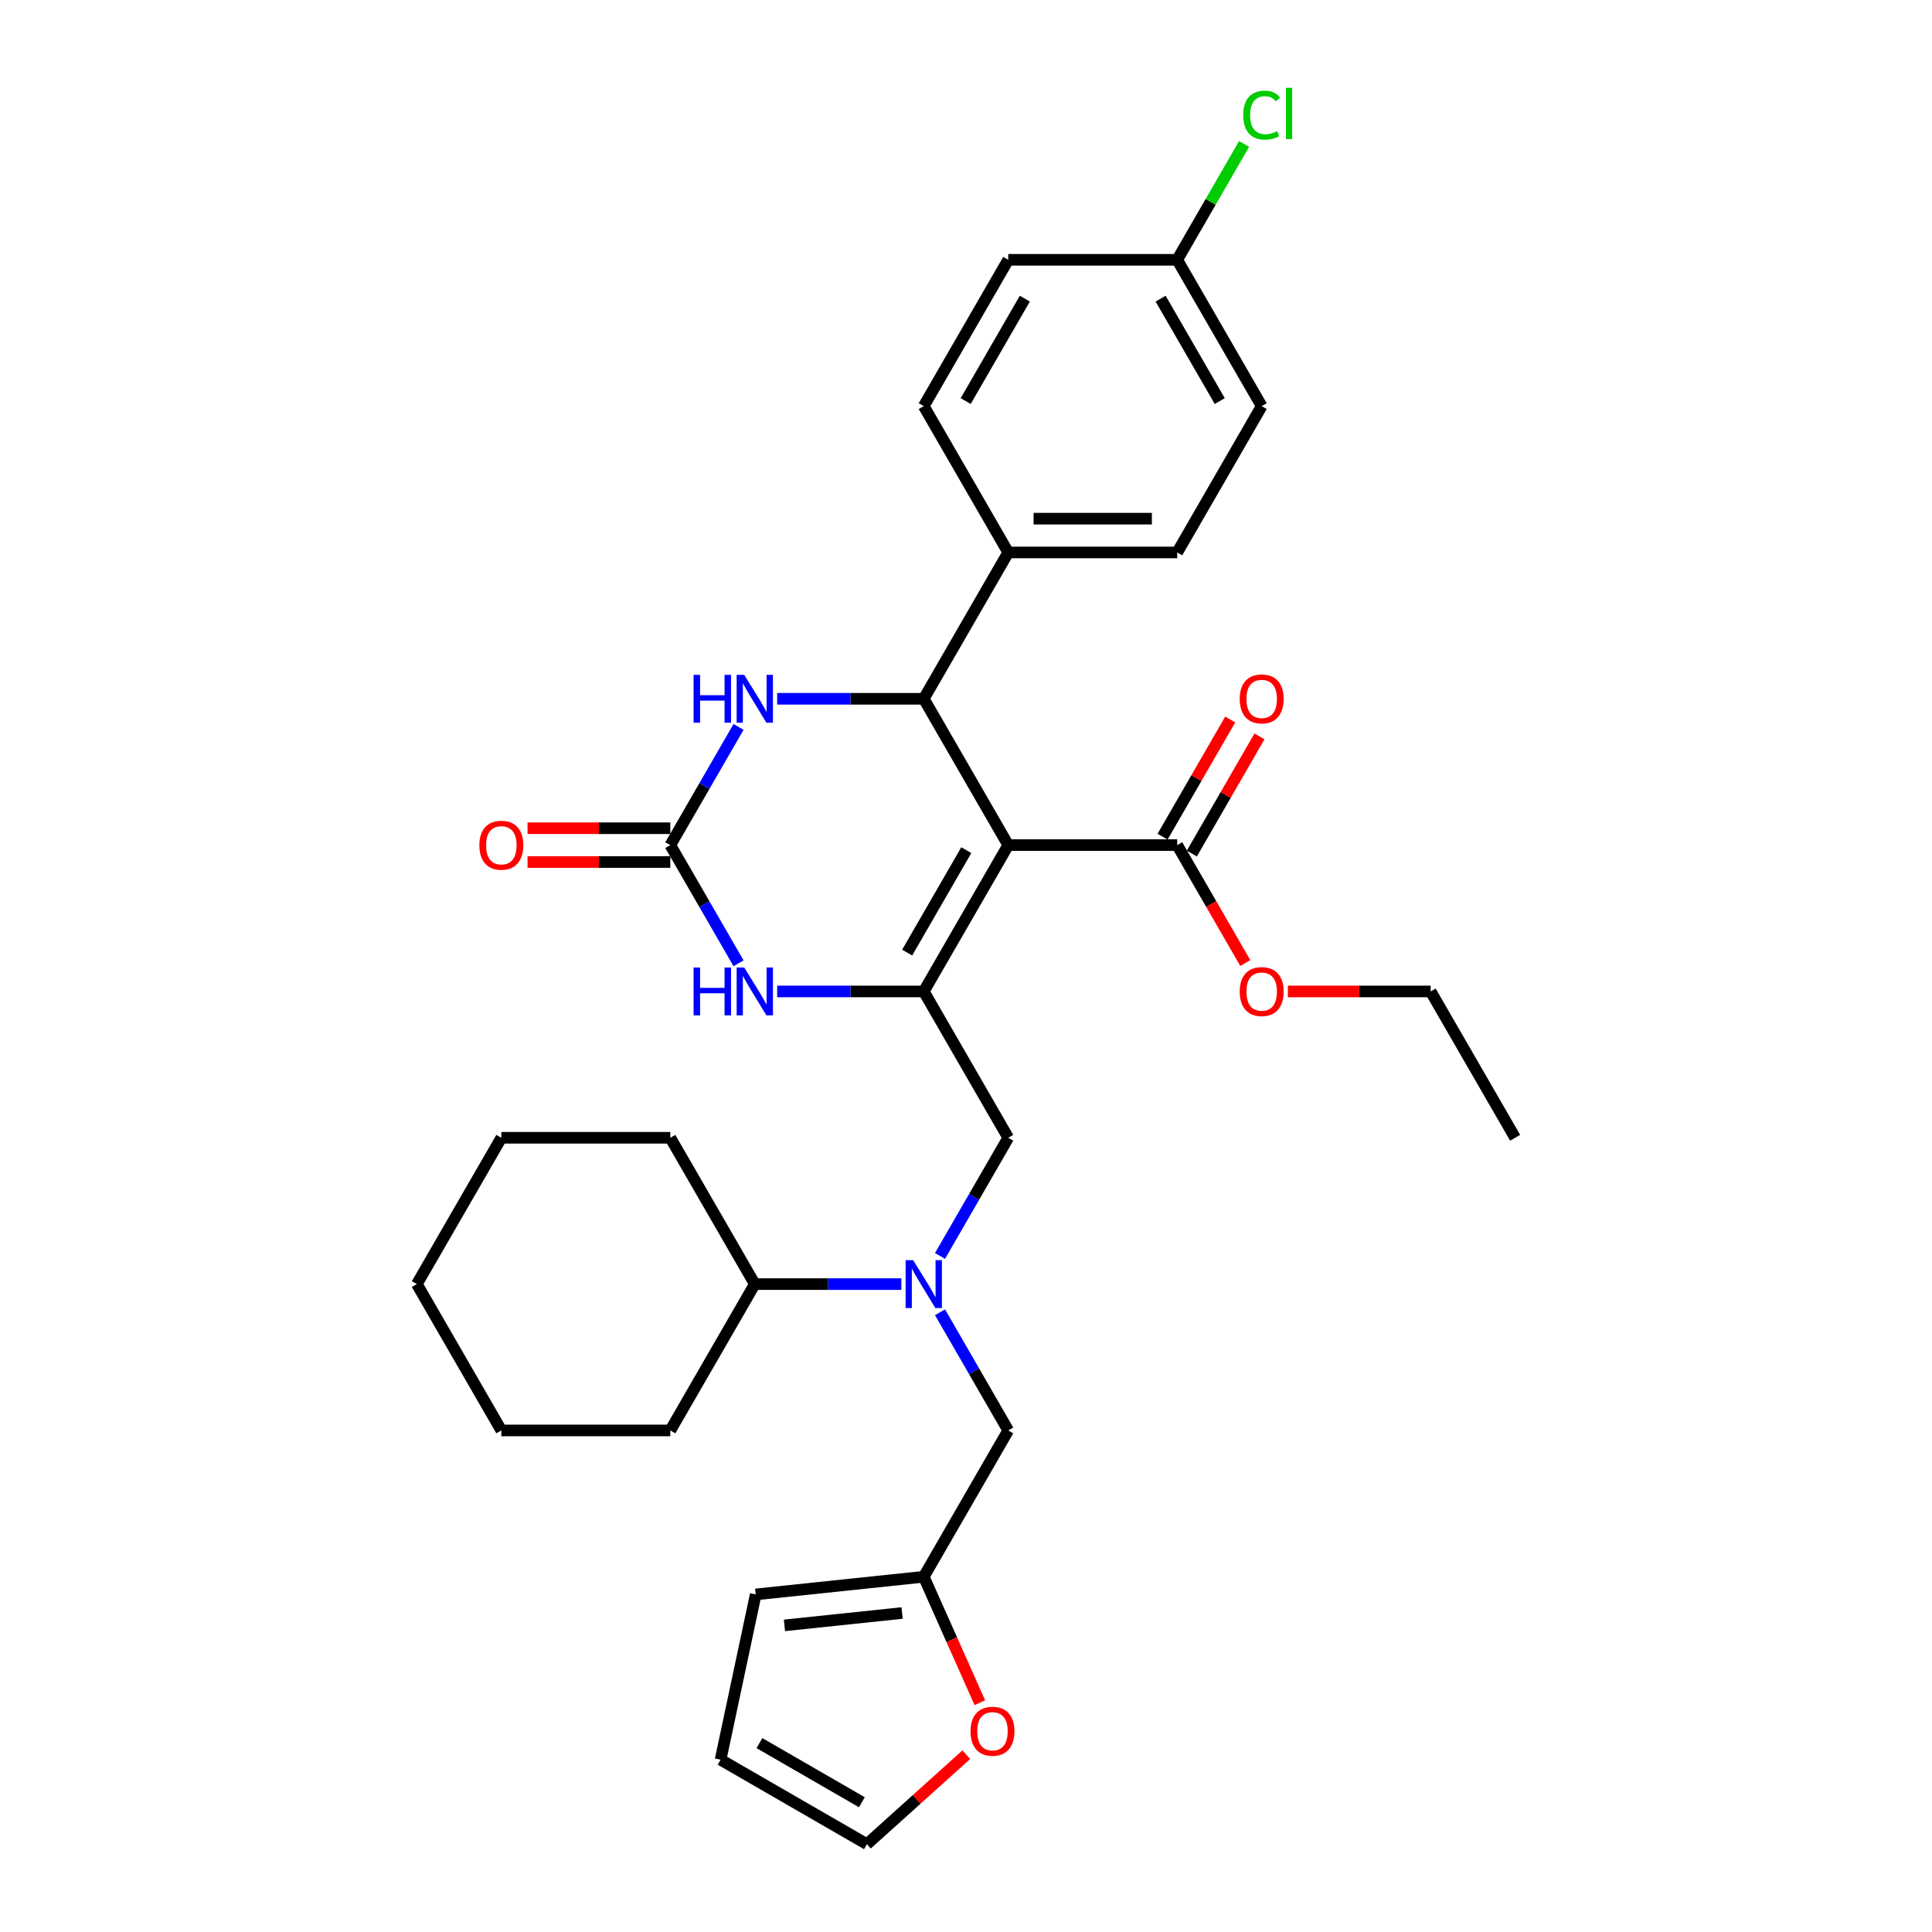 <?xml version='1.0' encoding='iso-8859-1'?>
<svg version='1.1' baseProfile='full'
              xmlns='http://www.w3.org/2000/svg'
                      xmlns:rdkit='http://www.rdkit.org/xml'
                      xmlns:xlink='http://www.w3.org/1999/xlink'
                  xml:space='preserve'
width='1000px' height='1000px' viewBox='0 0 1000 1000'>
<!-- END OF HEADER -->
<rect style='opacity:1.0;fill:#FFFFFF;stroke:none' width='1000' height='1000' x='0' y='0'> </rect>
<path class='bond-0' d='M 521.864,437.43 L 478.136,513.17' style='fill:none;fill-rule:evenodd;stroke:#000000;stroke-width:6px;stroke-linecap:butt;stroke-linejoin:miter;stroke-opacity:1' />
<path class='bond-0' d='M 500.157,440.045 L 469.547,493.063' style='fill:none;fill-rule:evenodd;stroke:#000000;stroke-width:6px;stroke-linecap:butt;stroke-linejoin:miter;stroke-opacity:1' />
<path class='bond-1' d='M 521.864,437.43 L 478.136,361.69' style='fill:none;fill-rule:evenodd;stroke:#000000;stroke-width:6px;stroke-linecap:butt;stroke-linejoin:miter;stroke-opacity:1' />
<path class='bond-5' d='M 521.864,437.43 L 609.321,437.43' style='fill:none;fill-rule:evenodd;stroke:#000000;stroke-width:6px;stroke-linecap:butt;stroke-linejoin:miter;stroke-opacity:1' />
<path class='bond-3' d='M 478.136,513.17 L 440.197,513.17' style='fill:none;fill-rule:evenodd;stroke:#000000;stroke-width:6px;stroke-linecap:butt;stroke-linejoin:miter;stroke-opacity:1' />
<path class='bond-3' d='M 440.197,513.17 L 402.258,513.17' style='fill:none;fill-rule:evenodd;stroke:#0000FF;stroke-width:6px;stroke-linecap:butt;stroke-linejoin:miter;stroke-opacity:1' />
<path class='bond-7' d='M 478.136,513.17 L 521.864,588.91' style='fill:none;fill-rule:evenodd;stroke:#000000;stroke-width:6px;stroke-linecap:butt;stroke-linejoin:miter;stroke-opacity:1' />
<path class='bond-4' d='M 478.136,361.69 L 440.197,361.69' style='fill:none;fill-rule:evenodd;stroke:#000000;stroke-width:6px;stroke-linecap:butt;stroke-linejoin:miter;stroke-opacity:1' />
<path class='bond-4' d='M 440.197,361.69 L 402.258,361.69' style='fill:none;fill-rule:evenodd;stroke:#0000FF;stroke-width:6px;stroke-linecap:butt;stroke-linejoin:miter;stroke-opacity:1' />
<path class='bond-8' d='M 478.136,361.69 L 521.864,285.95' style='fill:none;fill-rule:evenodd;stroke:#000000;stroke-width:6px;stroke-linecap:butt;stroke-linejoin:miter;stroke-opacity:1' />
<path class='bond-2' d='M 346.95,437.43 L 364.609,406.845' style='fill:none;fill-rule:evenodd;stroke:#000000;stroke-width:6px;stroke-linecap:butt;stroke-linejoin:miter;stroke-opacity:1' />
<path class='bond-2' d='M 364.609,406.845 L 382.267,376.26' style='fill:none;fill-rule:evenodd;stroke:#0000FF;stroke-width:6px;stroke-linecap:butt;stroke-linejoin:miter;stroke-opacity:1' />
<path class='bond-12' d='M 346.95,428.684 L 310,428.684' style='fill:none;fill-rule:evenodd;stroke:#000000;stroke-width:6px;stroke-linecap:butt;stroke-linejoin:miter;stroke-opacity:1' />
<path class='bond-12' d='M 310,428.684 L 273.049,428.684' style='fill:none;fill-rule:evenodd;stroke:#FF0000;stroke-width:6px;stroke-linecap:butt;stroke-linejoin:miter;stroke-opacity:1' />
<path class='bond-12' d='M 346.95,446.176 L 310,446.176' style='fill:none;fill-rule:evenodd;stroke:#000000;stroke-width:6px;stroke-linecap:butt;stroke-linejoin:miter;stroke-opacity:1' />
<path class='bond-12' d='M 310,446.176 L 273.049,446.176' style='fill:none;fill-rule:evenodd;stroke:#FF0000;stroke-width:6px;stroke-linecap:butt;stroke-linejoin:miter;stroke-opacity:1' />
<path class='bond-32' d='M 346.95,437.43 L 364.609,468.015' style='fill:none;fill-rule:evenodd;stroke:#000000;stroke-width:6px;stroke-linecap:butt;stroke-linejoin:miter;stroke-opacity:1' />
<path class='bond-32' d='M 364.609,468.015 L 382.267,498.6' style='fill:none;fill-rule:evenodd;stroke:#0000FF;stroke-width:6px;stroke-linecap:butt;stroke-linejoin:miter;stroke-opacity:1' />
<path class='bond-13' d='M 616.895,441.803 L 634.402,411.48' style='fill:none;fill-rule:evenodd;stroke:#000000;stroke-width:6px;stroke-linecap:butt;stroke-linejoin:miter;stroke-opacity:1' />
<path class='bond-13' d='M 634.402,411.48 L 651.908,381.158' style='fill:none;fill-rule:evenodd;stroke:#FF0000;stroke-width:6px;stroke-linecap:butt;stroke-linejoin:miter;stroke-opacity:1' />
<path class='bond-13' d='M 601.747,433.057 L 619.254,402.735' style='fill:none;fill-rule:evenodd;stroke:#000000;stroke-width:6px;stroke-linecap:butt;stroke-linejoin:miter;stroke-opacity:1' />
<path class='bond-13' d='M 619.254,402.735 L 636.76,372.412' style='fill:none;fill-rule:evenodd;stroke:#FF0000;stroke-width:6px;stroke-linecap:butt;stroke-linejoin:miter;stroke-opacity:1' />
<path class='bond-20' d='M 609.321,437.43 L 626.939,467.945' style='fill:none;fill-rule:evenodd;stroke:#000000;stroke-width:6px;stroke-linecap:butt;stroke-linejoin:miter;stroke-opacity:1' />
<path class='bond-20' d='M 626.939,467.945 L 644.557,498.46' style='fill:none;fill-rule:evenodd;stroke:#FF0000;stroke-width:6px;stroke-linecap:butt;stroke-linejoin:miter;stroke-opacity:1' />
<path class='bond-6' d='M 486.548,650.079 L 504.206,619.495' style='fill:none;fill-rule:evenodd;stroke:#0000FF;stroke-width:6px;stroke-linecap:butt;stroke-linejoin:miter;stroke-opacity:1' />
<path class='bond-6' d='M 504.206,619.495 L 521.864,588.91' style='fill:none;fill-rule:evenodd;stroke:#000000;stroke-width:6px;stroke-linecap:butt;stroke-linejoin:miter;stroke-opacity:1' />
<path class='bond-10' d='M 486.548,679.22 L 504.206,709.805' style='fill:none;fill-rule:evenodd;stroke:#0000FF;stroke-width:6px;stroke-linecap:butt;stroke-linejoin:miter;stroke-opacity:1' />
<path class='bond-10' d='M 504.206,709.805 L 521.864,740.39' style='fill:none;fill-rule:evenodd;stroke:#000000;stroke-width:6px;stroke-linecap:butt;stroke-linejoin:miter;stroke-opacity:1' />
<path class='bond-17' d='M 466.556,664.65 L 428.618,664.65' style='fill:none;fill-rule:evenodd;stroke:#0000FF;stroke-width:6px;stroke-linecap:butt;stroke-linejoin:miter;stroke-opacity:1' />
<path class='bond-17' d='M 428.618,664.65 L 390.679,664.65' style='fill:none;fill-rule:evenodd;stroke:#000000;stroke-width:6px;stroke-linecap:butt;stroke-linejoin:miter;stroke-opacity:1' />
<path class='bond-18' d='M 521.864,285.95 L 609.321,285.95' style='fill:none;fill-rule:evenodd;stroke:#000000;stroke-width:6px;stroke-linecap:butt;stroke-linejoin:miter;stroke-opacity:1' />
<path class='bond-18' d='M 534.983,268.459 L 596.203,268.459' style='fill:none;fill-rule:evenodd;stroke:#000000;stroke-width:6px;stroke-linecap:butt;stroke-linejoin:miter;stroke-opacity:1' />
<path class='bond-19' d='M 521.864,285.95 L 478.136,210.21' style='fill:none;fill-rule:evenodd;stroke:#000000;stroke-width:6px;stroke-linecap:butt;stroke-linejoin:miter;stroke-opacity:1' />
<path class='bond-9' d='M 478.136,816.13 L 521.864,740.39' style='fill:none;fill-rule:evenodd;stroke:#000000;stroke-width:6px;stroke-linecap:butt;stroke-linejoin:miter;stroke-opacity:1' />
<path class='bond-11' d='M 478.136,816.13 L 492.647,848.722' style='fill:none;fill-rule:evenodd;stroke:#000000;stroke-width:6px;stroke-linecap:butt;stroke-linejoin:miter;stroke-opacity:1' />
<path class='bond-11' d='M 492.647,848.722 L 507.158,881.315' style='fill:none;fill-rule:evenodd;stroke:#FF0000;stroke-width:6px;stroke-linecap:butt;stroke-linejoin:miter;stroke-opacity:1' />
<path class='bond-14' d='M 478.136,816.13 L 391.158,825.271' style='fill:none;fill-rule:evenodd;stroke:#000000;stroke-width:6px;stroke-linecap:butt;stroke-linejoin:miter;stroke-opacity:1' />
<path class='bond-14' d='M 466.917,834.896 L 406.033,841.296' style='fill:none;fill-rule:evenodd;stroke:#000000;stroke-width:6px;stroke-linecap:butt;stroke-linejoin:miter;stroke-opacity:1' />
<path class='bond-15' d='M 500.152,908.231 L 474.433,931.388' style='fill:none;fill-rule:evenodd;stroke:#FF0000;stroke-width:6px;stroke-linecap:butt;stroke-linejoin:miter;stroke-opacity:1' />
<path class='bond-15' d='M 474.433,931.388 L 448.715,954.545' style='fill:none;fill-rule:evenodd;stroke:#000000;stroke-width:6px;stroke-linecap:butt;stroke-linejoin:miter;stroke-opacity:1' />
<path class='bond-16' d='M 391.158,825.271 L 372.975,910.817' style='fill:none;fill-rule:evenodd;stroke:#000000;stroke-width:6px;stroke-linecap:butt;stroke-linejoin:miter;stroke-opacity:1' />
<path class='bond-35' d='M 448.715,954.545 L 372.975,910.817' style='fill:none;fill-rule:evenodd;stroke:#000000;stroke-width:6px;stroke-linecap:butt;stroke-linejoin:miter;stroke-opacity:1' />
<path class='bond-35' d='M 446.099,932.838 L 393.081,902.228' style='fill:none;fill-rule:evenodd;stroke:#000000;stroke-width:6px;stroke-linecap:butt;stroke-linejoin:miter;stroke-opacity:1' />
<path class='bond-25' d='M 390.679,664.65 L 346.95,588.91' style='fill:none;fill-rule:evenodd;stroke:#000000;stroke-width:6px;stroke-linecap:butt;stroke-linejoin:miter;stroke-opacity:1' />
<path class='bond-26' d='M 390.679,664.65 L 346.95,740.39' style='fill:none;fill-rule:evenodd;stroke:#000000;stroke-width:6px;stroke-linecap:butt;stroke-linejoin:miter;stroke-opacity:1' />
<path class='bond-22' d='M 609.321,285.95 L 653.05,210.21' style='fill:none;fill-rule:evenodd;stroke:#000000;stroke-width:6px;stroke-linecap:butt;stroke-linejoin:miter;stroke-opacity:1' />
<path class='bond-23' d='M 478.136,210.21 L 521.864,134.47' style='fill:none;fill-rule:evenodd;stroke:#000000;stroke-width:6px;stroke-linecap:butt;stroke-linejoin:miter;stroke-opacity:1' />
<path class='bond-23' d='M 499.843,207.595 L 530.453,154.577' style='fill:none;fill-rule:evenodd;stroke:#000000;stroke-width:6px;stroke-linecap:butt;stroke-linejoin:miter;stroke-opacity:1' />
<path class='bond-27' d='M 666.605,513.17 L 703.556,513.17' style='fill:none;fill-rule:evenodd;stroke:#FF0000;stroke-width:6px;stroke-linecap:butt;stroke-linejoin:miter;stroke-opacity:1' />
<path class='bond-27' d='M 703.556,513.17 L 740.506,513.17' style='fill:none;fill-rule:evenodd;stroke:#000000;stroke-width:6px;stroke-linecap:butt;stroke-linejoin:miter;stroke-opacity:1' />
<path class='bond-21' d='M 609.321,134.47 L 521.864,134.47' style='fill:none;fill-rule:evenodd;stroke:#000000;stroke-width:6px;stroke-linecap:butt;stroke-linejoin:miter;stroke-opacity:1' />
<path class='bond-24' d='M 609.321,134.47 L 626.631,104.489' style='fill:none;fill-rule:evenodd;stroke:#000000;stroke-width:6px;stroke-linecap:butt;stroke-linejoin:miter;stroke-opacity:1' />
<path class='bond-24' d='M 626.631,104.489 L 643.941,74.508' style='fill:none;fill-rule:evenodd;stroke:#00CC00;stroke-width:6px;stroke-linecap:butt;stroke-linejoin:miter;stroke-opacity:1' />
<path class='bond-33' d='M 609.321,134.47 L 653.05,210.21' style='fill:none;fill-rule:evenodd;stroke:#000000;stroke-width:6px;stroke-linecap:butt;stroke-linejoin:miter;stroke-opacity:1' />
<path class='bond-33' d='M 600.732,154.577 L 631.342,207.595' style='fill:none;fill-rule:evenodd;stroke:#000000;stroke-width:6px;stroke-linecap:butt;stroke-linejoin:miter;stroke-opacity:1' />
<path class='bond-30' d='M 346.95,588.91 L 259.494,588.91' style='fill:none;fill-rule:evenodd;stroke:#000000;stroke-width:6px;stroke-linecap:butt;stroke-linejoin:miter;stroke-opacity:1' />
<path class='bond-29' d='M 346.95,740.39 L 259.494,740.39' style='fill:none;fill-rule:evenodd;stroke:#000000;stroke-width:6px;stroke-linecap:butt;stroke-linejoin:miter;stroke-opacity:1' />
<path class='bond-28' d='M 740.506,513.17 L 784.235,588.91' style='fill:none;fill-rule:evenodd;stroke:#000000;stroke-width:6px;stroke-linecap:butt;stroke-linejoin:miter;stroke-opacity:1' />
<path class='bond-31' d='M 259.494,740.39 L 215.765,664.65' style='fill:none;fill-rule:evenodd;stroke:#000000;stroke-width:6px;stroke-linecap:butt;stroke-linejoin:miter;stroke-opacity:1' />
<path class='bond-34' d='M 259.494,588.91 L 215.765,664.65' style='fill:none;fill-rule:evenodd;stroke:#000000;stroke-width:6px;stroke-linecap:butt;stroke-linejoin:miter;stroke-opacity:1' />
<path  class='atom-4' d='M 359.002 500.786
L 362.36 500.786
L 362.36 511.316
L 375.024 511.316
L 375.024 500.786
L 378.382 500.786
L 378.382 525.554
L 375.024 525.554
L 375.024 514.114
L 362.36 514.114
L 362.36 525.554
L 359.002 525.554
L 359.002 500.786
' fill='#0000FF'/>
<path  class='atom-4' d='M 385.204 500.786
L 393.32 513.905
Q 394.125 515.199, 395.419 517.543
Q 396.713 519.887, 396.783 520.027
L 396.783 500.786
L 400.072 500.786
L 400.072 525.554
L 396.678 525.554
L 387.968 511.211
Q 386.953 509.532, 385.869 507.608
Q 384.819 505.684, 384.504 505.089
L 384.504 525.554
L 381.286 525.554
L 381.286 500.786
L 385.204 500.786
' fill='#0000FF'/>
<path  class='atom-5' d='M 359.002 349.306
L 362.36 349.306
L 362.36 359.836
L 375.024 359.836
L 375.024 349.306
L 378.382 349.306
L 378.382 374.074
L 375.024 374.074
L 375.024 362.635
L 362.36 362.635
L 362.36 374.074
L 359.002 374.074
L 359.002 349.306
' fill='#0000FF'/>
<path  class='atom-5' d='M 385.204 349.306
L 393.32 362.425
Q 394.125 363.719, 395.419 366.063
Q 396.713 368.407, 396.783 368.547
L 396.783 349.306
L 400.072 349.306
L 400.072 374.074
L 396.678 374.074
L 387.968 359.731
Q 386.953 358.052, 385.869 356.128
Q 384.819 354.204, 384.504 353.609
L 384.504 374.074
L 381.286 374.074
L 381.286 349.306
L 385.204 349.306
' fill='#0000FF'/>
<path  class='atom-7' d='M 472.661 652.266
L 480.777 665.384
Q 481.582 666.679, 482.876 669.023
Q 484.17 671.366, 484.24 671.506
L 484.24 652.266
L 487.529 652.266
L 487.529 677.034
L 484.135 677.034
L 475.425 662.691
Q 474.41 661.011, 473.326 659.087
Q 472.276 657.163, 471.961 656.569
L 471.961 677.034
L 468.743 677.034
L 468.743 652.266
L 472.661 652.266
' fill='#0000FF'/>
<path  class='atom-12' d='M 502.338 896.095
Q 502.338 890.148, 505.277 886.825
Q 508.215 883.502, 513.708 883.502
Q 519.2 883.502, 522.139 886.825
Q 525.077 890.148, 525.077 896.095
Q 525.077 902.112, 522.104 905.541
Q 519.13 908.934, 513.708 908.934
Q 508.25 908.934, 505.277 905.541
Q 502.338 902.147, 502.338 896.095
M 513.708 906.135
Q 517.486 906.135, 519.515 903.617
Q 521.579 901.063, 521.579 896.095
Q 521.579 891.233, 519.515 888.784
Q 517.486 886.3, 513.708 886.3
Q 509.93 886.3, 507.866 888.749
Q 505.837 891.198, 505.837 896.095
Q 505.837 901.098, 507.866 903.617
Q 509.93 906.135, 513.708 906.135
' fill='#FF0000'/>
<path  class='atom-13' d='M 248.124 437.5
Q 248.124 431.553, 251.063 428.23
Q 254.001 424.906, 259.494 424.906
Q 264.986 424.906, 267.924 428.23
Q 270.863 431.553, 270.863 437.5
Q 270.863 443.517, 267.889 446.945
Q 264.916 450.339, 259.494 450.339
Q 254.036 450.339, 251.063 446.945
Q 248.124 443.552, 248.124 437.5
M 259.494 447.54
Q 263.272 447.54, 265.301 445.021
Q 267.365 442.468, 267.365 437.5
Q 267.365 432.637, 265.301 430.189
Q 263.272 427.705, 259.494 427.705
Q 255.715 427.705, 253.651 430.154
Q 251.622 432.602, 251.622 437.5
Q 251.622 442.503, 253.651 445.021
Q 255.715 447.54, 259.494 447.54
' fill='#FF0000'/>
<path  class='atom-14' d='M 641.68 361.76
Q 641.68 355.813, 644.619 352.49
Q 647.557 349.166, 653.05 349.166
Q 658.542 349.166, 661.48 352.49
Q 664.419 355.813, 664.419 361.76
Q 664.419 367.777, 661.445 371.205
Q 658.472 374.599, 653.05 374.599
Q 647.592 374.599, 644.619 371.205
Q 641.68 367.812, 641.68 361.76
M 653.05 371.8
Q 656.828 371.8, 658.857 369.281
Q 660.921 366.728, 660.921 361.76
Q 660.921 356.897, 658.857 354.449
Q 656.828 351.965, 653.05 351.965
Q 649.271 351.965, 647.207 354.414
Q 645.178 356.862, 645.178 361.76
Q 645.178 366.763, 647.207 369.281
Q 649.271 371.8, 653.05 371.8
' fill='#FF0000'/>
<path  class='atom-21' d='M 641.68 513.24
Q 641.68 507.293, 644.619 503.969
Q 647.557 500.646, 653.05 500.646
Q 658.542 500.646, 661.48 503.969
Q 664.419 507.293, 664.419 513.24
Q 664.419 519.257, 661.445 522.685
Q 658.472 526.079, 653.05 526.079
Q 647.592 526.079, 644.619 522.685
Q 641.68 519.292, 641.68 513.24
M 653.05 523.28
Q 656.828 523.28, 658.857 520.761
Q 660.921 518.207, 660.921 513.24
Q 660.921 508.377, 658.857 505.928
Q 656.828 503.445, 653.05 503.445
Q 649.271 503.445, 647.207 505.893
Q 645.178 508.342, 645.178 513.24
Q 645.178 518.242, 647.207 520.761
Q 649.271 523.28, 653.05 523.28
' fill='#FF0000'/>
<path  class='atom-25' d='M 643.499 59.588
Q 643.499 53.431, 646.368 50.212
Q 649.271 46.959, 654.764 46.959
Q 659.871 46.959, 662.6 50.562
L 660.291 52.451
Q 658.297 49.827, 654.764 49.827
Q 651.021 49.827, 649.027 52.346
Q 647.068 54.83, 647.068 59.588
Q 647.068 64.485, 649.097 67.004
Q 651.161 69.523, 655.149 69.523
Q 657.877 69.523, 661.061 67.879
L 662.04 70.502
Q 660.746 71.342, 658.787 71.832
Q 656.828 72.321, 654.659 72.321
Q 649.271 72.321, 646.368 69.033
Q 643.499 65.745, 643.499 59.588
' fill='#00CC00'/>
<path  class='atom-25' d='M 665.608 45.455
L 668.827 45.455
L 668.827 72.007
L 665.608 72.007
L 665.608 45.455
' fill='#00CC00'/>
</svg>

